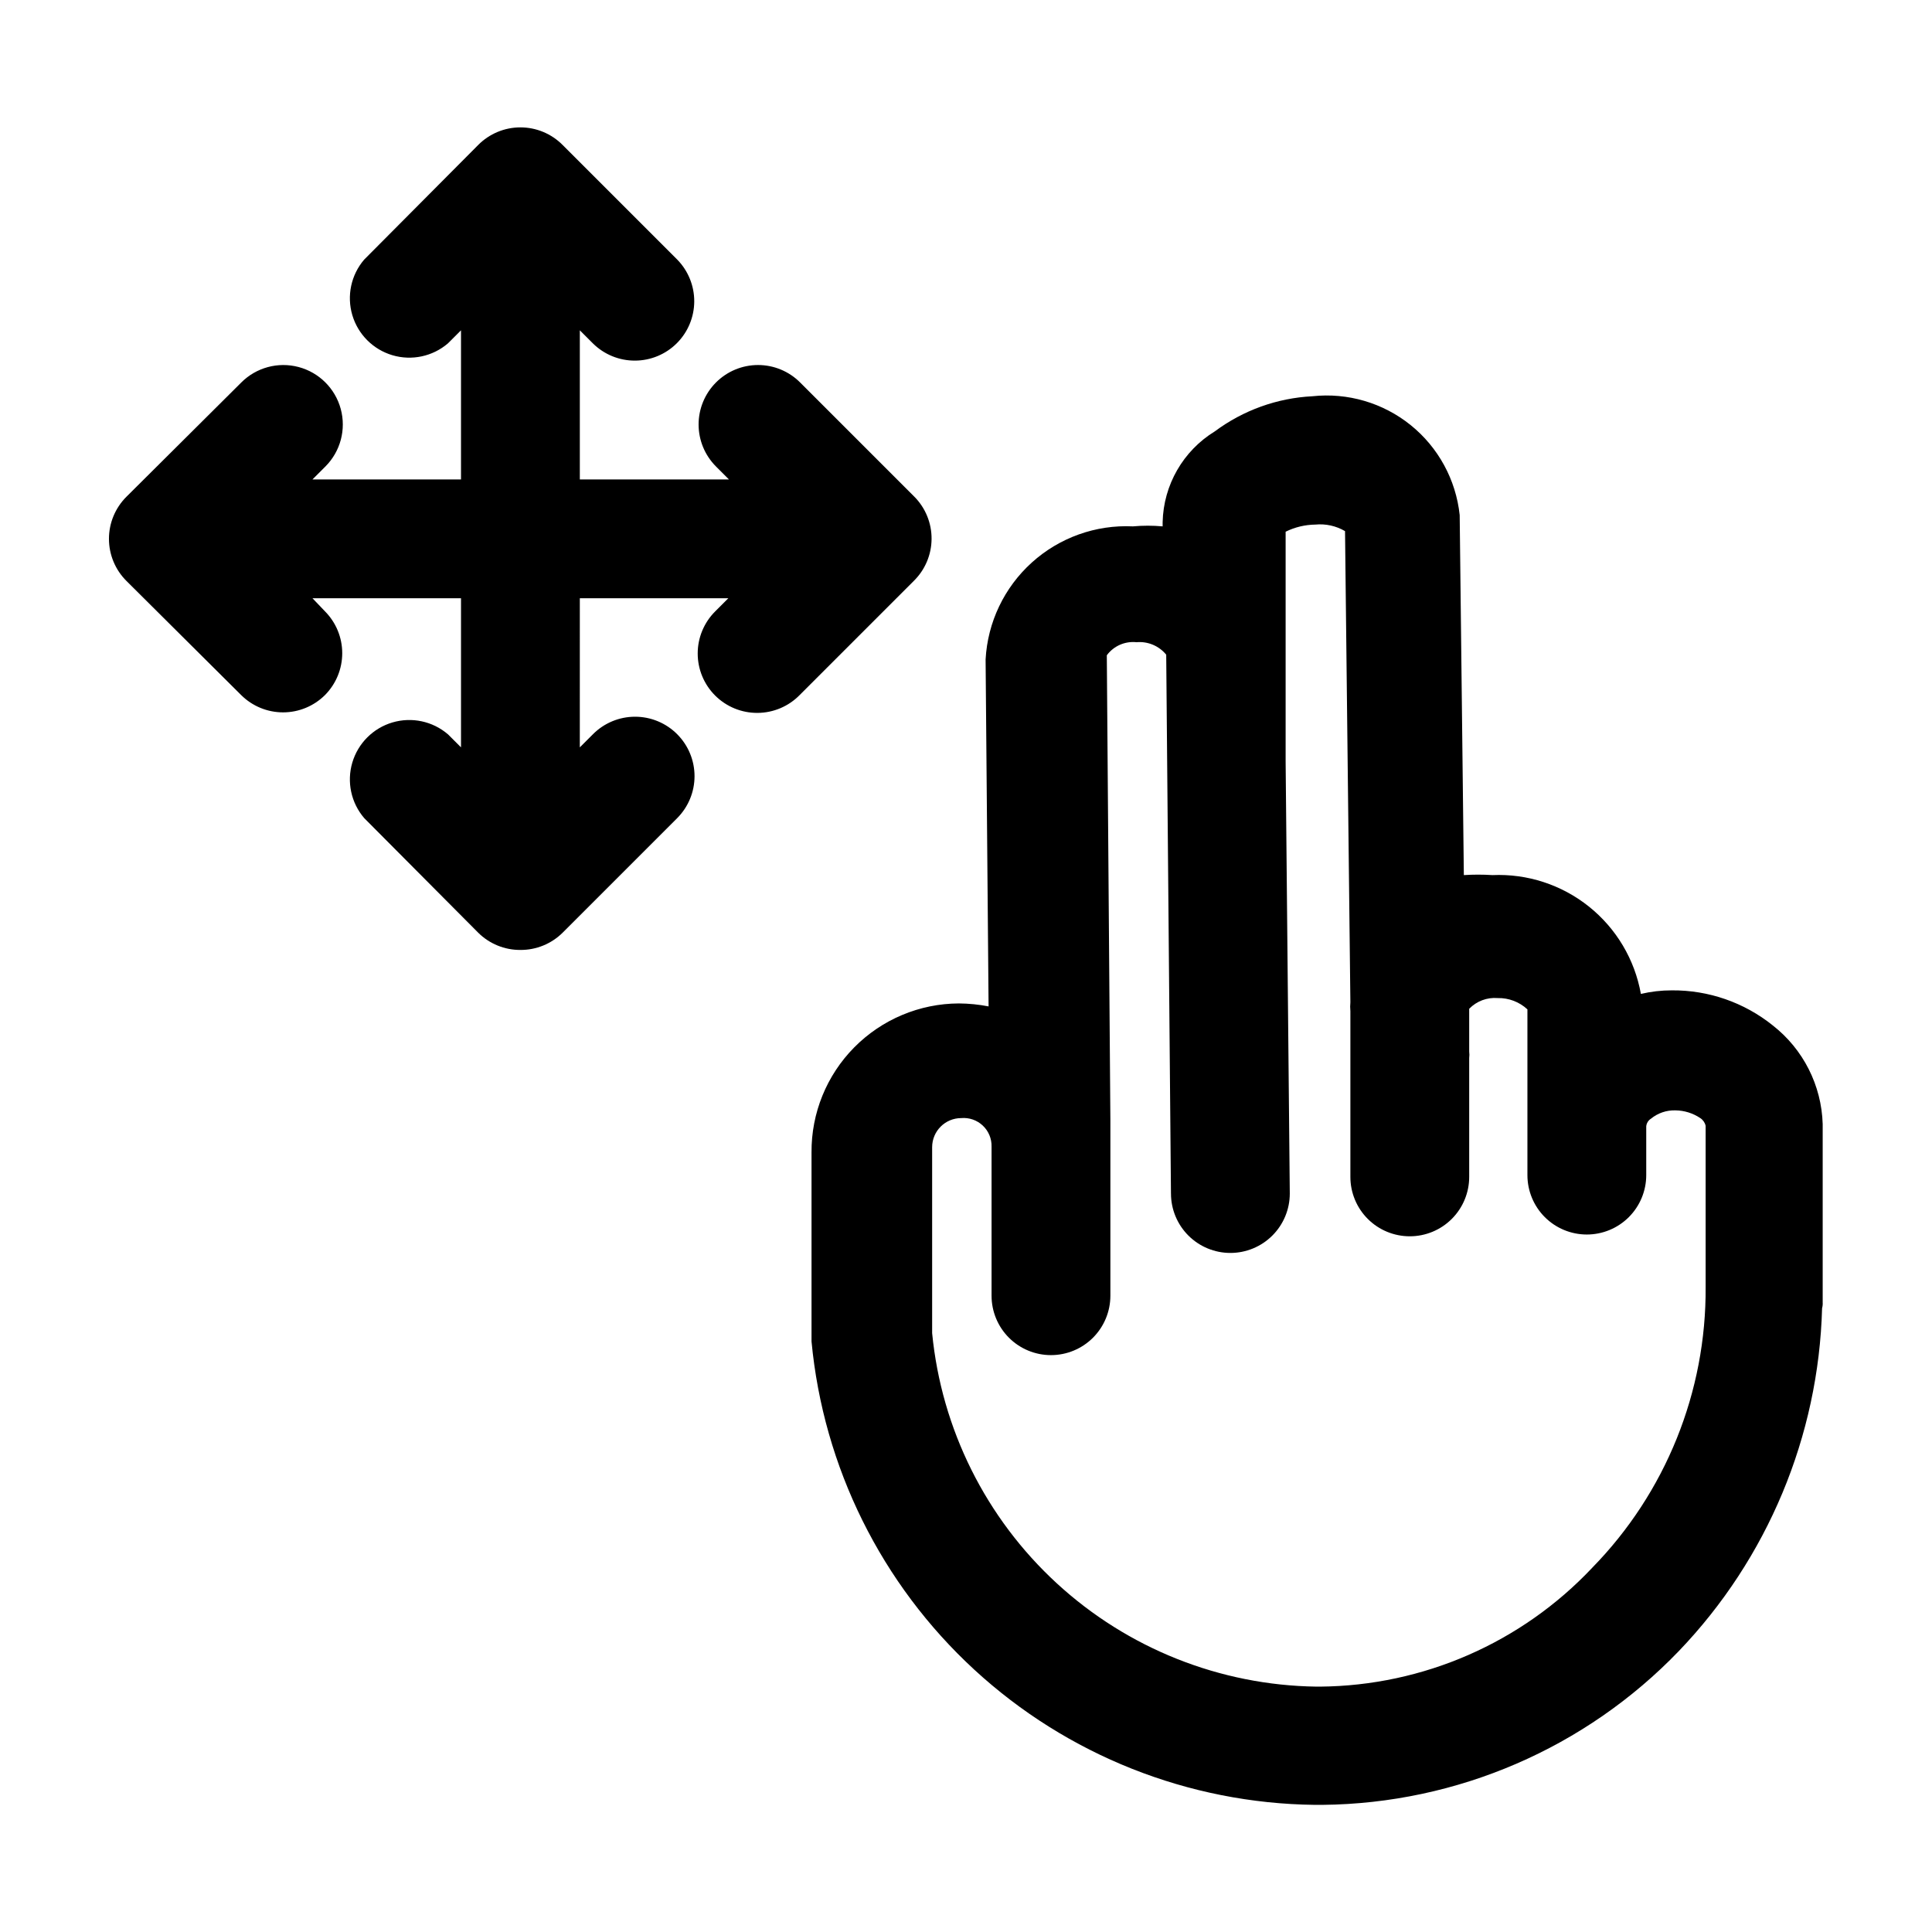 <?xml version="1.0" encoding="UTF-8"?>
<!-- Uploaded to: ICON Repo, www.svgrepo.com, Generator: ICON Repo Mixer Tools -->
<svg fill="#000000" width="800px" height="800px" version="1.1" viewBox="144 144 512 512" xmlns="http://www.w3.org/2000/svg">
 <g>
  <path d="m627.03 489.11v-47.23c-0.305-10.246-5.152-19.824-13.227-26.137-7.582-6.09-17.039-9.371-26.762-9.289-2.758-0.004-5.504 0.312-8.188 0.945-1.633-9.129-6.523-17.352-13.762-23.141-7.238-5.793-16.336-8.758-25.598-8.348-2.519-0.164-5.043-0.164-7.559 0l-1.102-95.41c-0.992-9.355-5.664-17.938-12.988-23.844-7.328-5.906-16.703-8.656-26.059-7.644-9.336 0.473-18.32 3.707-25.82 9.289-8.418 5.148-13.641 14.227-13.855 24.09v1.102c-2.617-0.238-5.25-0.238-7.871 0-9.848-0.473-19.48 2.973-26.797 9.582-7.312 6.606-11.719 15.84-12.246 25.684l0.789 91.945h-0.004c-2.594-0.504-5.231-0.766-7.871-0.785-10.426 0.039-20.402 4.234-27.73 11.648-7.328 7.414-11.398 17.445-11.316 27.867v50.066c3.148 33.32 18.512 64.301 43.129 86.973 24.621 22.672 56.758 35.438 90.227 35.832h2.043c35.688-0.355 69.73-15.051 94.465-40.777 23.496-24.516 37.023-56.898 37.945-90.844 0.145-0.512 0.195-1.043 0.156-1.574zm-61.086 70.375c-18.742 19.883-44.785 31.254-72.109 31.488h-0.945c-25.527-0.344-50.035-10.09-68.828-27.375-18.797-17.281-30.559-40.887-33.035-66.301v-49.277c0-4.262 3.453-7.715 7.715-7.715 2.098-0.18 4.172 0.539 5.703 1.984 1.535 1.441 2.379 3.469 2.328 5.57v39.52c0 4.176 1.656 8.18 4.609 11.133s6.957 4.609 11.133 4.609 8.18-1.656 11.133-4.609 4.613-6.957 4.613-11.133v-39.516-4.723-2.363l-0.945-123.12v-0.004c1.824-2.469 4.82-3.785 7.871-3.461 3.008-0.27 5.957 0.969 7.871 3.305l1.258 142.8h0.004c0 4.176 1.656 8.18 4.609 11.133 2.953 2.953 6.957 4.613 11.133 4.613 4.176 0 8.18-1.66 11.133-4.613 2.953-2.953 4.613-6.957 4.613-11.133l-1.102-114.46v-60.93 0.004c2.449-1.211 5.137-1.855 7.871-1.891 2.742-0.266 5.496 0.34 7.871 1.734l1.418 124.85v-0.004c-0.078 0.785-0.078 1.578 0 2.363v43.926c0 4.176 1.656 8.18 4.609 11.133 2.953 2.953 6.957 4.609 11.133 4.609s8.18-1.656 11.133-4.609c2.953-2.953 4.613-6.957 4.613-11.133v-31.488c0.074-0.574 0.074-1.156 0-1.73v-11.336c1.969-2.027 4.738-3.07 7.555-2.836 2.914-0.066 5.738 1.008 7.875 2.992v43.926c0 4.176 1.656 8.18 4.609 11.133s6.957 4.609 11.133 4.609c4.176 0 8.18-1.656 11.133-4.609s4.613-6.957 4.613-11.133v-12.91c0.07-0.844 0.539-1.602 1.258-2.047 1.816-1.488 4.109-2.269 6.457-2.203 2.356 0.023 4.652 0.734 6.609 2.047 0.723 0.469 1.23 1.203 1.418 2.047v42.668-0.004c0.203 27.82-10.605 54.594-30.07 74.469z"/>
  <path d="m386.3 275.62-30.227-30.23c-2.957-2.981-6.981-4.656-11.18-4.656s-8.223 1.676-11.18 4.656c-2.93 2.953-4.578 6.941-4.578 11.102 0 4.16 1.648 8.148 4.578 11.098l3.465 3.465h-39.516v-39.516l3.465 3.465-0.004-0.004c2.973 2.949 6.996 4.59 11.18 4.566 4.148-0.016 8.125-1.672 11.062-4.606 2.934-2.934 4.594-6.906 4.617-11.055 0.02-4.148-1.598-8.141-4.5-11.105l-30.387-30.387c-2.957-2.981-6.981-4.656-11.18-4.656s-8.223 1.676-11.18 4.656l-30.227 30.387c-3.473 4.055-4.652 9.59-3.141 14.707 1.516 5.117 5.516 9.121 10.633 10.633 5.117 1.512 10.652 0.332 14.707-3.141l3.465-3.461v39.516h-39.363l3.465-3.465c3.965-3.992 5.5-9.797 4.023-15.23-1.477-5.43-5.738-9.66-11.18-11.098s-11.234 0.137-15.199 4.129l-30.387 30.23c-2.981 2.957-4.656 6.981-4.656 11.176 0 4.199 1.676 8.223 4.656 11.18l30.387 30.23c2.949 2.93 6.941 4.578 11.098 4.578 4.16 0 8.152-1.648 11.102-4.578 2.93-2.953 4.578-6.941 4.578-11.102 0-4.16-1.648-8.148-4.578-11.098l-3.309-3.465h39.363v39.516l-3.465-3.465v0.004c-4.055-3.473-9.59-4.652-14.707-3.141-5.117 1.512-9.117 5.516-10.633 10.633-1.512 5.117-0.332 10.652 3.141 14.707l30.23 30.387h-0.004c2.973 2.945 6.996 4.59 11.18 4.562 4.184 0.027 8.207-1.617 11.18-4.562l30.387-30.387c2.93-2.949 4.578-6.941 4.578-11.102 0-4.16-1.648-8.148-4.578-11.098-2.957-2.981-6.981-4.656-11.18-4.656-4.199 0-8.223 1.676-11.18 4.656l-3.465 3.465 0.004-39.52h39.359l-3.465 3.465c-2.977 2.953-4.652 6.973-4.656 11.164-0.004 4.195 1.664 8.215 4.637 11.172 2.973 2.961 7.004 4.609 11.199 4.586 4.207-0.02 8.23-1.719 11.176-4.723l30.23-30.23c3-2.934 4.707-6.945 4.734-11.145 0.031-4.199-1.617-8.234-4.578-11.211z"/>
 </g>
</svg>